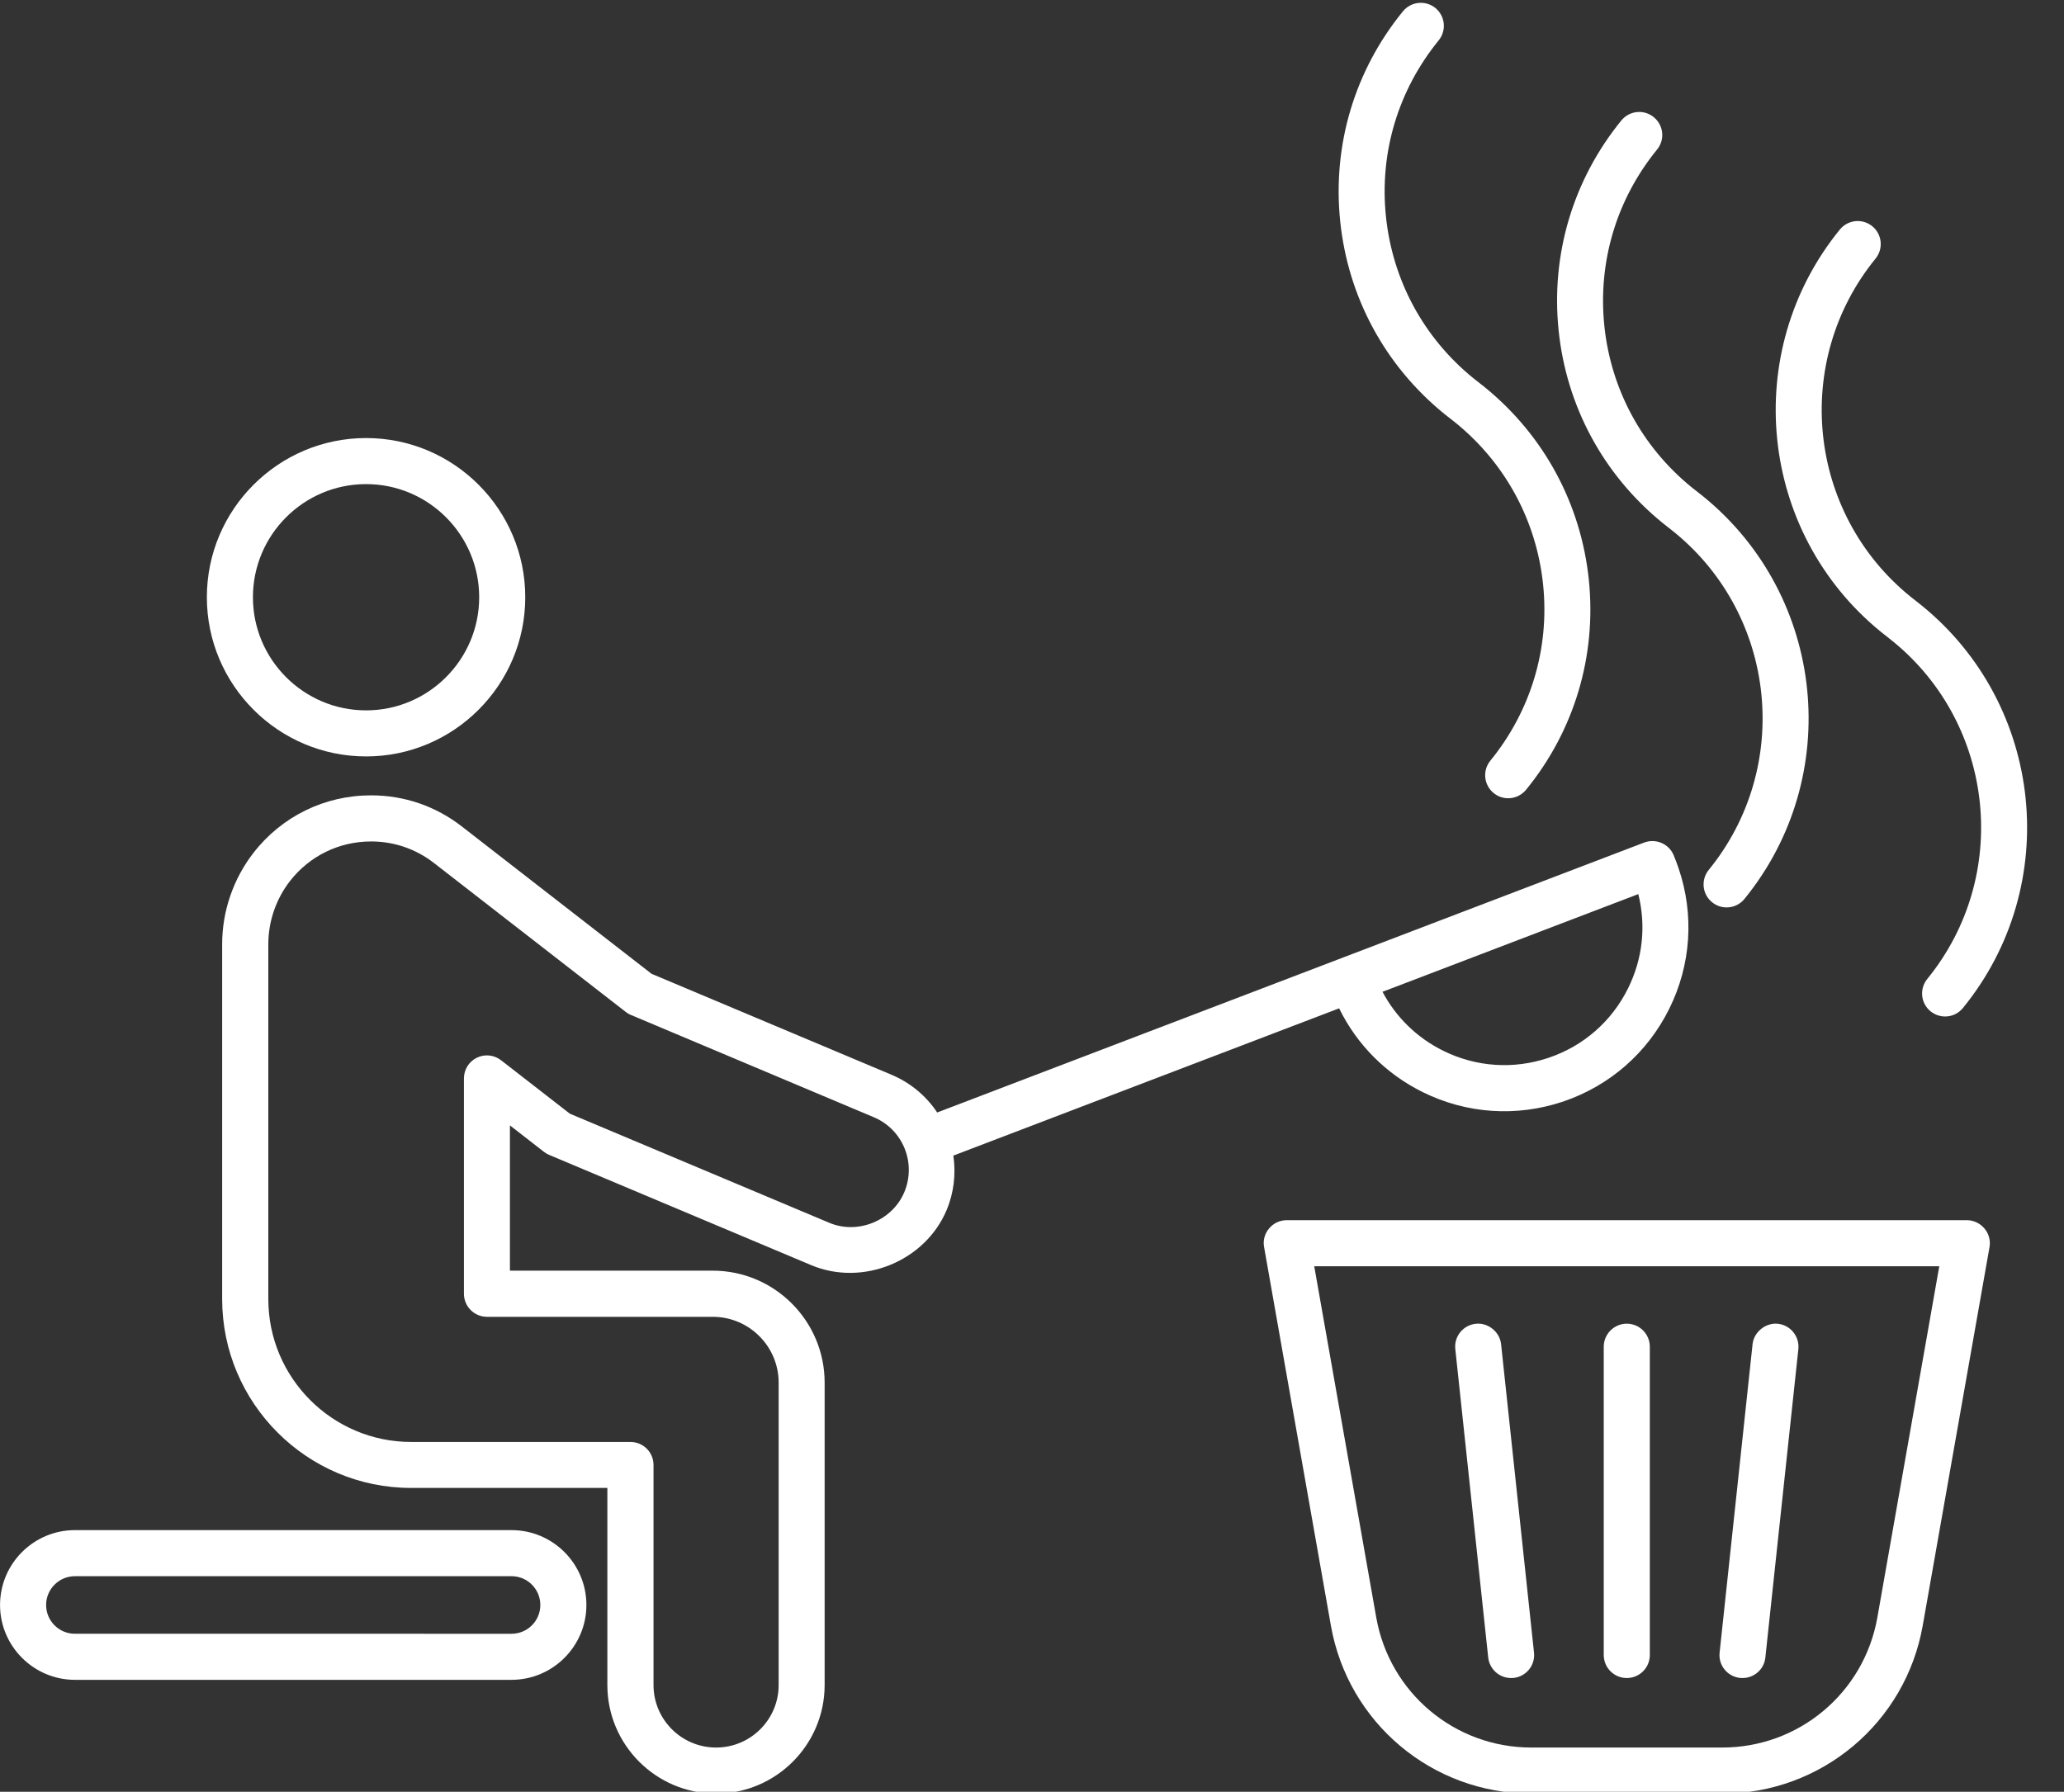 <?xml version="1.0" encoding="UTF-8" standalone="no"?><svg xmlns="http://www.w3.org/2000/svg" xmlns:xlink="http://www.w3.org/1999/xlink" fill="#ffffff" height="38.9" preserveAspectRatio="xMidYMid meet" version="1" viewBox="2.0 4.5 44.8 38.9" width="44.8" zoomAndPan="magnify"><rect x="2.0" y="4.5" width="44.8" height="38.9" fill="#333333" stroke="none"/><g id="change1_1"><path d="M9.946,20.922c1.905,0,3.455-1.55,3.455-3.456c0-1.906-1.55-3.456-3.455-3.456c-1.905,0-3.456,1.55-3.456,3.456 C6.49,19.372,8.041,20.922,9.946,20.922z M9.946,15.01c1.354,0,2.455,1.102,2.455,2.456s-1.102,2.456-2.455,2.456 c-1.354,0-2.456-1.102-2.456-2.456S8.591,15.01,9.946,15.01z" fill="inherit"/></g><g id="change1_2"><path d="M45.073,31.17c-0.096-0.113-0.235-0.18-0.383-0.18h-14.76c-0.147,0-0.289,0.064-0.384,0.18 c-0.096,0.111-0.136,0.262-0.108,0.406l1.449,8.213c0.372,2.115,2.201,3.65,4.35,3.65h4.146c2.147,0,3.978-1.535,4.351-3.65 l1.449-8.213C45.209,31.432,45.168,31.281,45.073,31.17z M42.749,39.615c-0.289,1.637-1.704,2.824-3.366,2.824h-4.146 c-1.661,0-3.076-1.188-3.365-2.824l-1.346-7.625h13.567L42.749,39.615z" fill="inherit"/></g><g id="change1_3"><path d="M34.798,40.93c0.02,0,0.036,0,0.055-0.002c0.273-0.029,0.474-0.275,0.443-0.551l-0.714-6.693 c-0.029-0.275-0.289-0.475-0.55-0.445c-0.274,0.029-0.475,0.275-0.444,0.551l0.714,6.693C34.33,40.74,34.546,40.93,34.798,40.93z" fill="inherit"/></g><g id="change1_4"><path d="M39.769,40.928c0.018,0.002,0.034,0.002,0.053,0.002c0.253,0,0.47-0.189,0.496-0.447l0.716-6.693 c0.028-0.275-0.169-0.521-0.444-0.551c-0.252-0.029-0.521,0.168-0.55,0.445l-0.715,6.693C39.294,40.652,39.493,40.898,39.769,40.928 z" fill="inherit"/></g><g id="change1_5"><path d="M37.31,40.93c0.276,0,0.5-0.223,0.5-0.5v-6.693c0-0.275-0.224-0.5-0.5-0.5c-0.275,0-0.5,0.225-0.5,0.5v6.693 C36.81,40.707,37.034,40.93,37.31,40.93z" fill="inherit"/></g><g id="change1_6"><path d="M43.713,17.647l-0.255-0.202c-2.227-1.814-2.563-5.103-0.749-7.33c0.175-0.214,0.144-0.529-0.071-0.704 c-0.214-0.174-0.529-0.142-0.703,0.072c-2.162,2.655-1.763,6.574,0.894,8.737l0.255,0.202c2.227,1.814,2.563,5.103,0.749,7.33 c-0.175,0.214-0.144,0.529,0.071,0.704c0.094,0.075,0.205,0.112,0.315,0.112c0.146,0,0.289-0.063,0.388-0.185 C46.769,23.729,46.369,19.809,43.713,17.647z" fill="inherit"/></g><g id="change1_7"><path d="M38.086,15.852l0.255,0.202c2.227,1.814,2.563,5.103,0.749,7.33c-0.175,0.214-0.144,0.529,0.072,0.704 c0.093,0.076,0.204,0.112,0.315,0.112c0.145,0,0.289-0.063,0.387-0.184c2.162-2.655,1.763-6.574-0.893-8.737l-0.256-0.202 c-1.078-0.879-1.751-2.125-1.893-3.51c-0.141-1.385,0.266-2.741,1.145-3.82c0.176-0.214,0.143-0.529-0.072-0.704 c-0.213-0.174-0.527-0.143-0.703,0.072c-1.047,1.286-1.531,2.903-1.362,4.554C35.999,13.318,36.8,14.804,38.086,15.852z" fill="inherit"/></g><g id="change1_8"><path d="M33.345,13.482l0.256,0.202c1.078,0.879,1.75,2.125,1.893,3.51c0.142,1.385-0.266,2.741-1.145,3.82 c-0.175,0.214-0.143,0.529,0.072,0.704c0.094,0.076,0.204,0.112,0.314,0.112c0.146,0,0.289-0.063,0.389-0.184 c1.048-1.286,1.531-2.903,1.363-4.553c-0.17-1.65-0.971-3.136-2.256-4.184l-0.256-0.202c-1.078-0.879-1.75-2.125-1.893-3.51 c-0.143-1.385,0.266-2.741,1.145-3.82c0.174-0.214,0.143-0.529-0.072-0.704c-0.213-0.173-0.528-0.142-0.703,0.072 c-1.049,1.286-1.532,2.903-1.363,4.553S32.06,12.434,33.345,13.482z" fill="inherit"/></g><g id="change1_9"><path d="M10.053,21.767c-1.005,0-1.936,0.455-2.551,1.248c-0.438,0.564-0.68,1.268-0.68,1.981v7.705c0,2.262,1.84,4.102,4.101,4.102 h4.26v4.279c0,1.299,1.058,2.357,2.358,2.357s2.358-1.059,2.358-2.357v-6.566c0-1.34-1.09-2.43-2.43-2.43h-4.401v-3.154l0.738,0.574 c0.034,0.027,0.072,0.049,0.112,0.066l5.691,2.395c1.119,0.469,2.472-0.086,2.938-1.197c0.159-0.379,0.203-0.785,0.146-1.182 l8.373-3.197c0.386,0.788,1.017,1.424,1.815,1.819c0.955,0.472,2.038,0.544,3.05,0.204c1.012-0.344,1.828-1.059,2.301-2.014 c0.474-0.957,0.545-2.041,0.203-3.048c-0.033-0.098-0.07-0.194-0.109-0.289c-0.105-0.248-0.389-0.365-0.639-0.271l-15.345,5.86 c-0.241-0.363-0.583-0.647-0.993-0.82l-5.207-2.191l-4.112-3.194C11.46,22.002,10.777,21.767,10.053,21.767z M37.56,23.911 c0.172,0.687,0.096,1.404-0.222,2.045c-0.354,0.717-0.967,1.253-1.726,1.509c-0.76,0.256-1.569,0.201-2.285-0.152 c-0.571-0.283-1.027-0.729-1.319-1.281L37.56,23.911z M15.696,26.535l5.268,2.219c0.307,0.129,0.544,0.369,0.67,0.676 c0.125,0.309,0.123,0.646-0.006,0.953c-0.259,0.615-1.005,0.926-1.628,0.664l-5.631-2.369l-1.493-1.16 c-0.15-0.117-0.356-0.139-0.526-0.055c-0.172,0.084-0.28,0.258-0.28,0.449v4.676c0,0.275,0.224,0.5,0.5,0.5h4.901 c0.788,0,1.43,0.641,1.43,1.43v6.564c0,0.75-0.609,1.357-1.358,1.357s-1.358-0.607-1.358-1.357v-4.777c0-0.277-0.224-0.5-0.5-0.5 h-4.76c-1.71,0-3.101-1.391-3.101-3.102v-7.706c0-0.493,0.167-0.978,0.469-1.368c0.426-0.547,1.067-0.861,1.762-0.861 c0.499,0,0.972,0.162,1.366,0.469l4.164,3.234C15.618,26.497,15.656,26.52,15.696,26.535z" fill="inherit"/></g><g id="change1_10"><path d="M3.626,40.969h9.477c0.896,0,1.625-0.73,1.625-1.625c0-0.896-0.729-1.625-1.625-1.625H3.626 c-0.896,0-1.625,0.729-1.625,1.625C2.001,40.238,2.73,40.969,3.626,40.969z M3.626,38.719h9.477c0.345,0,0.625,0.281,0.625,0.625 c0,0.346-0.28,0.625-0.625,0.625H3.626c-0.345,0-0.625-0.279-0.625-0.625C3.001,39,3.282,38.719,3.626,38.719z" fill="inherit"/></g></svg>